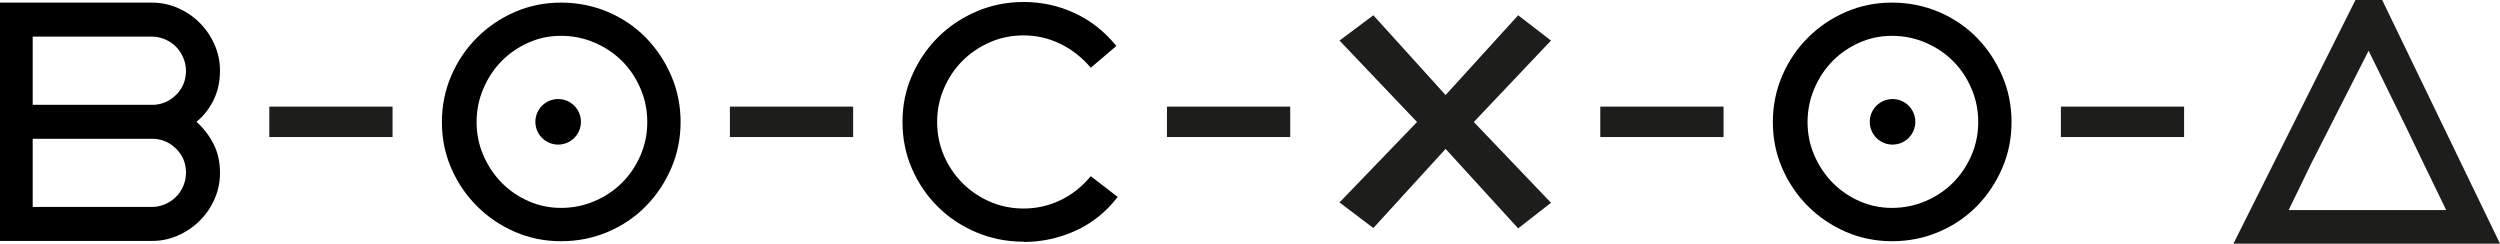 <?xml version="1.0" encoding="UTF-8"?> <svg xmlns="http://www.w3.org/2000/svg" id="Layer_2" data-name="Layer 2" viewBox="0 0 575.02 56.04"> <defs> <style> .cls-1 { fill: #1d1d1b; } .cls-2 { fill: none; stroke: #1d1d1b; stroke-miterlimit: 10; stroke-width: 7px; } </style> </defs> <g id="_Контент" data-name="Контент"> <path d="m0,.6h34.94c2.09,0,4.09.42,5.99,1.25,1.91.84,3.58,1.97,5.01,3.41,1.44,1.44,2.57,3.11,3.41,5.01.84,1.91,1.25,3.9,1.25,5.99,0,2.46-.48,4.69-1.45,6.7-.97,2.01-2.29,3.69-3.96,5.05,1.67,1.51,2.99,3.24,3.96,5.17.97,1.93,1.45,4.13,1.45,6.58,0,2.14-.42,4.15-1.25,6.03s-1.97,3.54-3.41,4.97c-1.44,1.44-3.11,2.57-5.01,3.41-1.91.84-3.9,1.25-5.99,1.25H0V.6Zm7.52,23.5h28.04c1.98-.16,3.68-.97,5.09-2.43,1.41-1.46,2.12-3.26,2.12-5.41,0-1.04-.21-2.05-.63-3.02-.42-.97-.98-1.8-1.68-2.51s-1.54-1.27-2.51-1.68c-.97-.42-1.97-.63-3.02-.63H7.52v15.67Zm0,7.83v15.67h27.42c1.04,0,2.05-.21,3.02-.63.97-.42,1.8-.98,2.51-1.68s1.27-1.54,1.68-2.51c.42-.97.63-1.97.63-3.02,0-2.14-.71-3.94-2.12-5.4s-3.11-2.27-5.09-2.43H7.52Z"></path> <path d="m235.46,55.59c-3.87,0-7.5-.72-10.89-2.15-3.4-1.44-6.35-3.39-8.85-5.88-2.51-2.48-4.49-5.39-5.95-8.73-1.46-3.34-2.19-6.94-2.19-10.81s.73-7.31,2.19-10.65c1.46-3.34,3.45-6.27,5.95-8.77,2.51-2.51,5.46-4.49,8.85-5.95,3.39-1.46,7.02-2.19,10.89-2.19,4.18,0,8.11.86,11.79,2.59,3.68,1.72,6.85,4.23,9.52,7.52l-5.88,5.01c-1.99-2.35-4.31-4.18-6.97-5.48-2.66-1.3-5.48-1.96-8.46-1.96-2.77,0-5.35.52-7.76,1.57-2.4,1.05-4.51,2.47-6.31,4.27-1.8,1.8-3.22,3.92-4.27,6.35-1.05,2.43-1.57,5-1.57,7.72s.52,5.35,1.57,7.76c1.04,2.4,2.47,4.5,4.27,6.31,1.8,1.8,3.9,3.23,6.31,4.27,2.4,1.05,4.99,1.57,7.76,1.57,2.98,0,5.8-.64,8.46-1.92,2.66-1.28,4.99-3.12,6.97-5.52l6.19,4.78c-2.66,3.45-5.89,6.03-9.67,7.76-3.79,1.72-7.77,2.59-11.95,2.59Z"></path> <g> <circle cx="435.3" cy="28.02" r="5.24"></circle> <path d="m435.18,55.48c-3.76,0-7.3-.72-10.61-2.15-3.32-1.44-6.23-3.41-8.73-5.91-2.51-2.51-4.48-5.42-5.92-8.73-1.44-3.32-2.15-6.85-2.15-10.61s.72-7.31,2.15-10.65c1.44-3.34,3.41-6.27,5.92-8.77,2.51-2.51,5.42-4.48,8.73-5.91,3.32-1.44,6.85-2.15,10.61-2.15s7.4.72,10.77,2.15c3.37,1.44,6.28,3.41,8.73,5.91,2.45,2.51,4.4,5.43,5.84,8.77,1.44,3.34,2.15,6.89,2.15,10.65s-.72,7.3-2.15,10.61c-1.44,3.32-3.38,6.23-5.84,8.73-2.46,2.51-5.37,4.48-8.73,5.91-3.37,1.44-6.96,2.15-10.77,2.15Zm0-47.24c-2.66,0-5.17.52-7.52,1.57-2.35,1.05-4.4,2.46-6.15,4.23-1.75,1.78-3.15,3.88-4.19,6.31-1.04,2.43-1.57,5-1.57,7.72s.52,5.28,1.57,7.68c1.04,2.4,2.44,4.49,4.19,6.27,1.75,1.78,3.8,3.19,6.15,4.23,2.35,1.04,4.86,1.57,7.52,1.57s5.29-.52,7.72-1.57c2.43-1.04,4.53-2.45,6.31-4.23,1.78-1.78,3.19-3.86,4.23-6.27,1.04-2.4,1.57-4.96,1.57-7.68s-.52-5.29-1.57-7.72c-1.04-2.43-2.45-4.53-4.23-6.31-1.78-1.77-3.88-3.18-6.31-4.23-2.43-1.04-5-1.57-7.72-1.57Z"></path> </g> <g> <path d="m129.05,55.48c-3.76,0-7.3-.72-10.61-2.15-3.32-1.44-6.23-3.41-8.73-5.91-2.51-2.51-4.48-5.42-5.92-8.73-1.44-3.32-2.15-6.85-2.15-10.61s.72-7.31,2.15-10.65c1.44-3.34,3.41-6.27,5.92-8.77,2.51-2.51,5.42-4.48,8.73-5.91,3.32-1.44,6.85-2.15,10.61-2.15s7.4.72,10.77,2.15c3.37,1.44,6.28,3.41,8.73,5.91,2.45,2.51,4.4,5.43,5.84,8.77,1.44,3.34,2.15,6.89,2.15,10.65s-.72,7.3-2.15,10.61c-1.44,3.32-3.38,6.23-5.84,8.73-2.46,2.51-5.37,4.48-8.73,5.91-3.37,1.44-6.96,2.15-10.77,2.15Zm0-47.24c-2.66,0-5.17.52-7.52,1.57-2.35,1.05-4.4,2.46-6.15,4.23-1.75,1.78-3.15,3.88-4.19,6.31-1.04,2.43-1.57,5-1.57,7.72s.52,5.28,1.57,7.68c1.04,2.4,2.44,4.49,4.19,6.27,1.75,1.78,3.8,3.19,6.15,4.23,2.35,1.04,4.86,1.57,7.52,1.57s5.29-.52,7.72-1.57c2.43-1.04,4.53-2.45,6.31-4.23,1.78-1.78,3.19-3.86,4.23-6.27,1.04-2.4,1.57-4.96,1.57-7.68s-.52-5.29-1.57-7.72c-1.04-2.43-2.45-4.53-4.23-6.31-1.78-1.77-3.88-3.18-6.31-4.23-2.43-1.04-5-1.57-7.72-1.57Z"></path> <circle cx="128.38" cy="28.02" r="5.24"></circle> </g> <path class="cls-1" d="m575.02,56.04L547.92,0h-6.15l-28.06,56.04h5.71s49.64,0,49.64,0h0s5.96,0,5.96,0Zm-39.17-26.78l8.95-17.59,8.63,17.59,4,8.31,5.21,10.74h-36.23l5.07-10.45v-.02s4.38-8.58,4.38-8.58Z"></path> <polygon class="cls-1" points="349.19 52.53 332.5 34.25 315.88 52.45 308.1 46.56 325.93 28.06 308.1 9.33 315.88 3.51 332.5 21.86 349.19 3.51 356.74 9.33 338.99 28.06 356.74 46.64 349.19 52.53"></polygon> <line class="cls-2" x1="61.94" y1="28.02" x2="90.29" y2="28.02"></line> <line class="cls-2" x1="268.41" y1="28.02" x2="296.76" y2="28.02"></line> <line class="cls-2" x1="167.88" y1="28.02" x2="196.23" y2="28.02"></line> <line class="cls-2" x1="368.08" y1="28.02" x2="396.43" y2="28.02"></line> <line class="cls-2" x1="474.02" y1="28.02" x2="502.36" y2="28.02"></line> </g> </svg> 